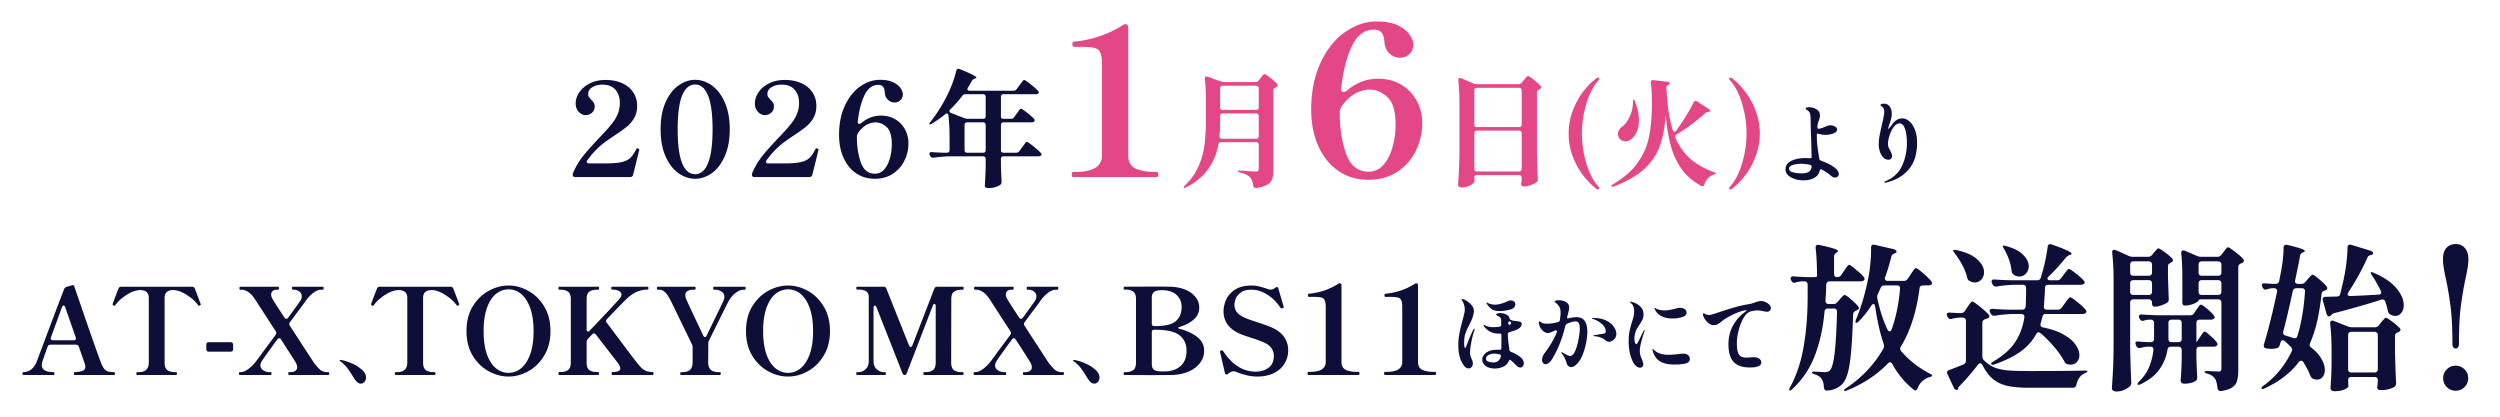 <svg width="960" height="160" fill="none" xmlns="http://www.w3.org/2000/svg"><path d="M731.1 107.86c.64 0 1.14-.28 1.5-.84l1.08-1.62.72-1.08c.32-.48.58-.82.78-1.02.2-.24.38-.36.54-.36.32 0 1.22.64 2.7 1.92 1.48 1.28 2.54 2.32 3.18 3.12.2.28.3.52.3.72 0 .2-.1.4-.3.6-.32.2-.72.3-1.2.3h-1.98c-.8 0-1.24.4-1.32 1.2-1.16 8.88-3.54 16.3-7.14 22.26-.2.32-.3.6-.3.84 0 .28.12.58.36.9 2.96 3.48 6.62 6.36 10.98 8.64.08.04.26.14.54.3.28.16.42.32.42.48 0 .12-.1.24-.3.36-.2.08-.46.16-.78.24-2.16.72-3.66 2.12-4.5 4.2-.2.6-.5.9-.9.9-.24 0-.48-.12-.72-.36a31.837 31.837 0 01-8.1-9.78c-.24-.44-.54-.66-.9-.66-.24 0-.52.16-.84.48-4.24 4.36-9.42 7.78-15.54 10.26-.72.32-1.14.36-1.26.12v-.12c0-.2.28-.48.84-.84 6.04-4.04 10.8-9.1 14.28-15.18.16-.32.24-.64.24-.96 0-.12-.04-.38-.12-.78-1.36-3.88-2.46-8.68-3.3-14.4-.12-.64-.34-.96-.66-.96-.24 0-.52.22-.84.66-1.48 2.28-3.08 4.28-4.8 6-.4.4-.72.6-.96.6-.2 0-.3-.12-.3-.36s.08-.58.24-1.02c1.92-4.56 3.48-9.84 4.68-15.84.32-1.56.58-3.34.78-5.34.2-2.04.3-3.92.3-5.64v-.72c0-.44.12-.76.36-.96.24-.2.58-.24 1.02-.12l7.32 1.68c.32.08.58.22.78.42.2.2.3.38.3.54 0 .2-.12.36-.36.48l-.36.18c-.36.12-.64.28-.84.48-.2.16-.34.4-.42.72-.76 3-1.56 5.64-2.4 7.92-.08.24-.12.42-.12.54 0 .28.1.5.3.66.2.16.48.24.84.24h6.18zm-25.56-1.44c.64 0 1.14-.28 1.5-.84l1.02-1.5c.16-.2.4-.54.72-1.02.32-.48.58-.82.78-1.02.2-.24.38-.36.54-.36.28 0 1.12.6 2.52 1.8 1.44 1.16 2.48 2.14 3.12 2.94.16.2.24.42.24.66 0 .24-.12.46-.36.66-.32.2-.68.3-1.08.3H702.6c-.8 0-1.24.42-1.32 1.26-.08 2.72-.18 4.76-.3 6.12 0 .88.42 1.32 1.26 1.32h1.74c.68 0 1.2-.24 1.56-.72l.9-1.02c.16-.2.46-.54.9-1.02s.78-.72 1.02-.72c.32 0 1.1.54 2.34 1.62 1.28 1.08 2.22 2 2.82 2.76.2.2.3.42.3.66 0 .28-.18.52-.54.72-.08.08-.26.16-.54.24-.36.16-.64.36-.84.6-.16.2-.26.5-.3.9-.2 6.04-.46 10.84-.78 14.4-.32 3.56-.76 6.3-1.32 8.22-.56 1.92-1.3 3.34-2.22 4.26-1.48 1.4-3.34 2.18-5.58 2.34h-.12c-.72 0-1.12-.42-1.2-1.26-.08-1.44-.36-2.5-.84-3.18-.52-.8-1.42-1.4-2.7-1.8-.72-.24-1.08-.48-1.08-.72 0-.2.3-.3.9-.3.72 0 1.6.04 2.64.12l1.56.06c.76 0 1.36-.22 1.8-.66.76-.76 1.36-2.88 1.8-6.36.44-3.48.76-8.82.96-16.02v-.12c0-.84-.4-1.26-1.2-1.26h-2.28c-.8 0-1.24.4-1.32 1.2-.56 6.24-1.8 11.86-3.72 16.86-1.88 4.96-4.74 9.22-8.58 12.78-.56.6-.94.8-1.14.6a.407.407 0 01-.12-.3c0-.2.12-.52.36-.96 2.52-4.72 4.26-9.98 5.22-15.78 1-5.84 1.5-12.26 1.5-19.26v-4.32c-.04-.84-.48-1.26-1.32-1.26h-.9c-.92.08-1.7.22-2.34.42-.24.08-.42.12-.54.12-.48 0-.86-.26-1.14-.78l-.12-.24c-.12-.24-.18-.48-.18-.72s.1-.42.3-.54c.2-.16.48-.22.84-.18 1.2.12 3.04.22 5.52.3h2.22c.84 0 1.26-.14 1.26-.42 0-4-.18-7.6-.54-10.8v-.24c0-.36.12-.62.36-.78.24-.2.58-.24 1.02-.12 4.8 1 7.2 1.78 7.2 2.34 0 .16-.16.34-.48.54l-.24.18c-.52.4-.78.9-.78 1.5v6.54c0 .4.1.72.3.96.24.2.56.3.96.3zm24.06 4.26c0-.72-.4-1.08-1.2-1.08h-4.74c-.72 0-1.22.32-1.5.96-.16.4-.36.84-.6 1.32-.2.48-.36.84-.48 1.08-.16.32-.24.68-.24 1.08 0 .24.02.42.06.54.92 4.4 2.2 8.36 3.84 11.88.28.52.58.78.9.78.32 0 .58-.26.78-.78 1.68-4.8 2.74-9.98 3.18-15.54v-.24zm60.6 8.22c.64 0 1.14-.26 1.5-.78l1.14-1.56c.16-.2.4-.54.72-1.02.36-.48.64-.82.84-1.02.24-.24.44-.36.6-.36.32 0 1.22.6 2.7 1.8 1.48 1.2 2.54 2.2 3.18 3 .2.2.3.42.3.66 0 .24-.12.46-.36.66-.32.2-.72.3-1.2.3h-14.04c-.76 0-1.2.38-1.32 1.14-.12.56-.34 1.4-.66 2.52-.04.12-.06.26-.06.42 0 .6.34.96 1.02 1.08 3.2.64 5.84 1.56 7.92 2.76 2.12 1.2 3.64 2.5 4.56 3.9.96 1.36 1.44 2.68 1.44 3.96 0 1.08-.32 1.96-.96 2.64-.6.68-1.38 1.02-2.34 1.02-.44 0-.9-.06-1.38-.18-.48-.16-.86-.54-1.14-1.14-.96-1.8-2.26-3.64-3.9-5.52-1.6-1.92-3.32-3.66-5.16-5.22-.32-.24-.58-.36-.78-.36-.36 0-.66.22-.9.66-1.32 2.48-3.26 4.68-5.82 6.6-2.56 1.88-5.94 3.56-10.14 5.04-.32.12-.58.18-.78.18-.2 0-.38-.08-.54-.24-.04-.04-.06-.1-.06-.18 0-.24.32-.54.96-.9 3.76-2.24 6.52-4.7 8.28-7.38 1.8-2.72 2.98-5.88 3.54-9.48v-.24c0-.72-.4-1.08-1.2-1.08h-3.06c-2.24.04-4.6.26-7.08.66h-.36c-.52 0-.92-.26-1.2-.78l-.24-.42c-.12-.24-.18-.48-.18-.72s.1-.42.3-.54c.2-.16.48-.22.84-.18 1.36.12 3.42.22 6.18.3h5.16c.8 0 1.24-.4 1.32-1.2.12-1.48.18-3.84.18-7.08 0-.84-.42-1.26-1.26-1.26h-3.06c-2.2.04-4.52.26-6.96.66h-.36c-.56 0-.96-.26-1.2-.78l-.24-.48c-.12-.24-.18-.48-.18-.72s.1-.42.3-.54c.2-.16.48-.22.84-.18 1.36.12 3.42.22 6.18.3h10.14c.76 0 1.22-.3 1.38-.9.16-.36.26-.68.3-.96.52-1.64 1-3.46 1.44-5.46.44-2.04.76-3.88.96-5.52.08-.68.38-1.02.9-1.02.28 0 .5.04.66.12 5.08 1.76 7.62 2.94 7.62 3.54 0 .16-.16.3-.48.42l-.36.12c-.44.16-.88.48-1.32.96-2.44 2.96-4.64 5.36-6.6 7.2-.32.28-.48.56-.48.84 0 .44.34.66 1.02.66h2.7c.64 0 1.14-.26 1.5-.78l1.02-1.38c.2-.24.44-.56.72-.96l.72-.9c.2-.2.38-.3.54-.3.32 0 1.2.56 2.64 1.68 1.44 1.12 2.46 2.04 3.06 2.76.24.24.36.48.36.72 0 .2-.12.4-.36.6-.32.2-.7.3-1.14.3h-12.48c-.84 0-1.26.42-1.26 1.26l-.06 1.62c-.2 3.28-.32 5.06-.36 5.34v.24c0 .72.38 1.08 1.14 1.08h4.2zm-20.64-23.28c-.2-.36-.34-.64-.42-.84-.08-.24-.08-.38 0-.42.04-.04.12-.06.24-.06.16 0 .46.06.9.18 3 .8 5.2 1.92 6.6 3.36 1.44 1.44 2.16 2.9 2.16 4.38 0 1.12-.36 2.06-1.08 2.82-.68.76-1.52 1.14-2.52 1.14-.8 0-1.54-.24-2.22-.72-.44-.32-.7-.82-.78-1.5-.28-2.72-1.24-5.5-2.88-8.34zm-18.96 1.62c-.48-.68-.66-1.08-.54-1.2.16-.08.3-.12.42-.12l.78.12c3.6.76 6.26 1.94 7.98 3.54 1.76 1.6 2.64 3.24 2.64 4.92 0 1.12-.34 2.06-1.02 2.82-.68.76-1.52 1.14-2.52 1.14-.68 0-1.34-.18-1.98-.54-.52-.24-.84-.68-.96-1.32-.36-1.56-.98-3.16-1.86-4.8-.88-1.64-1.86-3.16-2.94-4.56zm2.4 22.98c.64 0 1.14-.26 1.5-.78l.96-1.44c.16-.24.38-.56.66-.96.32-.44.56-.76.72-.96.2-.2.38-.3.54-.3.32 0 1.24.62 2.76 1.86 1.56 1.24 2.72 2.28 3.48 3.12.2.28.3.5.3.66 0 .32-.18.58-.54.78l-1.02.36c-.76.24-1.14.7-1.14 1.38v12.9c0 .6.22 1.12.66 1.56 1.24 1.2 2.56 2.1 3.96 2.7 1.44.56 3.18.94 5.22 1.14 2.04.16 4.84.24 8.4.24 9.4 0 16.36-.06 20.88-.18h.3c.64 0 .96.1.96.3 0 .16-.34.4-1.02.72-1.68.76-2.76 2.24-3.24 4.44-.2.76-.64 1.14-1.32 1.14h-16.5c-3.56 0-6.44-.24-8.64-.72-2.16-.48-4-1.34-5.52-2.58-1.48-1.2-2.84-3-4.08-5.4-.24-.48-.54-.72-.9-.72-.24 0-.52.18-.84.54a83.185 83.185 0 01-7.02 8.16c-.4.44-.6.72-.6.84v.18c-.04.36-.24.54-.6.54-.2 0-.4-.08-.6-.24-.2-.12-.34-.3-.42-.54l-2.46-5.28c-.12-.24-.18-.44-.18-.6 0-.52.3-.86.9-1.02.6-.2 1.84-.68 3.72-1.44l1.68-.66c.64-.28.96-.78.96-1.5v-15.24c0-.4-.12-.7-.36-.9-.2-.24-.5-.36-.9-.36h-1.2c-1.16.08-2.14.24-2.94.48-.12.04-.28.06-.48.06-.52 0-.9-.26-1.14-.78l-.18-.3c-.12-.24-.18-.46-.18-.66 0-.24.1-.42.3-.54.2-.16.5-.22.9-.18l3 .18H753zm92.52-5.28c-.84 0-1.26.14-1.26.42 0 .2-.28.46-.84.78-.52.32-1.2.6-2.04.84-.8.24-1.6.36-2.4.36-.28 0-.52-.1-.72-.3-.16-.24-.24-.56-.24-.96v-9.48c0-3.6-.14-6.68-.42-9.24v-.24c0-.64.26-.96.78-.96.24 0 .44.04.6.12l4.8 2.04c.44.2.94.3 1.5.3h6.18c.64 0 1.16-.26 1.56-.78l.78-1.02c.16-.2.36-.46.6-.78.28-.36.5-.62.66-.78.2-.2.38-.3.54-.3.32 0 1.18.56 2.58 1.68 1.44 1.08 2.5 2 3.18 2.76.2.28.3.5.3.66 0 .32-.18.6-.54.84-.12.08-.3.16-.54.24-.72.28-1.08.76-1.08 1.44v39.72c0 1.64-.16 2.96-.48 3.96-.28 1.04-.9 1.88-1.86 2.52-.96.64-2.36 1.1-4.2 1.38h-.24c-.68 0-1.08-.38-1.2-1.14-.2-1.72-.5-2.9-.9-3.54-.36-.48-.76-.88-1.2-1.2-.44-.32-1.02-.58-1.74-.78-.76-.24-1.14-.48-1.14-.72 0-.2.34-.3 1.02-.3.56 0 1.44.04 2.64.12l1.74.06c.4 0 .68-.08.84-.24.16-.2.24-.5.24-.9V116.2c0-.4-.12-.7-.36-.9-.2-.24-.5-.36-.9-.36h-6.24zm-20.64-16.32c.6 0 1.12-.26 1.56-.78l.66-.84c.2-.2.48-.52.84-.96.36-.44.66-.66.9-.66.32 0 1.12.48 2.4 1.44 1.28.92 2.24 1.74 2.88 2.46.2.28.3.5.3.66 0 .32-.18.58-.54.78l-.36.18c-.36.2-.62.4-.78.6-.16.2-.24.48-.24.84v3.84c.12 3.76.22 6.6.3 8.52v.3c0 .56-.2.96-.6 1.2-.6.4-1.36.76-2.28 1.08-.88.32-1.68.48-2.4.48-.36 0-.64-.1-.84-.3-.2-.24-.3-.56-.3-.96v-.3c0-.4-.12-.7-.36-.9-.2-.24-.5-.36-.9-.36h-5.88c-.4 0-.72.12-.96.36-.2.2-.3.5-.3.9v17.16c.08 4.4.22 8.82.42 13.26v.36c0 .52-.12.9-.36 1.14-.52.6-1.28 1.12-2.28 1.56-.96.44-1.98.66-3.06.66-.52 0-.94-.12-1.26-.36-.32-.24-.48-.52-.48-.84.16-2.36.3-4.64.42-6.84.12-2.24.2-5.16.24-8.76v-25.92c0-3.88-.18-7.4-.54-10.56v-.24c0-.6.26-.9.78-.9.24 0 .44.04.6.12l5.1 2.28c.44.2.96.3 1.56.3h5.76zm.24 7.26c.4 0 .7-.1.9-.3.24-.24.36-.56.36-.96v-3c0-.4-.12-.7-.36-.9-.2-.24-.5-.36-.9-.36h-5.88c-.4 0-.72.12-.96.36-.2.2-.3.5-.3.9v3c0 .4.1.72.3.96.24.2.56.3.96.3h5.88zm26.64 0c.4 0 .7-.1.9-.3.24-.24.36-.56.36-.96v-3c0-.4-.12-.7-.36-.9-.2-.24-.5-.36-.9-.36h-6.24c-.4 0-.72.12-.96.36-.2.2-.3.5-.3.9v3c0 .4.1.72.3.96.24.2.56.3.96.3h6.24zm-32.52 1.68c-.4 0-.72.12-.96.36-.2.2-.3.5-.3.9V112c0 .4.1.72.3.96.24.2.56.3.96.3h5.88c.4 0 .7-.1.9-.3.24-.24.36-.56.36-.96v-3.18c0-.4-.12-.7-.36-.9-.2-.24-.5-.36-.9-.36h-5.88zm26.28 0c-.4 0-.72.12-.96.36-.2.2-.3.5-.3.9V112c0 .4.1.72.3.96.24.2.56.3.96.3h6.24c.4 0 .7-.1.9-.3.24-.24.36-.56.36-.96v-3.18c0-.4-.12-.7-.36-.9-.2-.24-.5-.36-.9-.36h-6.24zm-1.44 22.98l.78-1.2.6-.9c.28-.4.5-.68.66-.84.16-.2.32-.3.48-.3.28 0 .98.52 2.1 1.56 1.16 1 2 1.86 2.52 2.58.2.28.3.52.3.72 0 .24-.12.46-.36.66-.32.2-.7.3-1.14.3h-5.34c-.4 0-.72.12-.96.36-.2.2-.3.5-.3.9v3.06c.12 3.28.22 5.72.3 7.32v.3c0 .56-.2.96-.6 1.2-1.12.72-2.56 1.08-4.32 1.08-.48 0-.84-.12-1.08-.36-.24-.24-.36-.52-.36-.84.2-2.08.34-4.84.42-8.28v-3.48c0-.4-.12-.7-.36-.9-.2-.24-.5-.36-.9-.36h-2.82c-.8 0-1.26.38-1.38 1.14-.44 2.72-1.44 5.2-3 7.44-1.52 2.24-3.9 4.16-7.14 5.76-.68.36-1.12.42-1.32.18-.04-.04-.06-.1-.06-.18 0-.16.22-.5.66-1.02 1.72-1.68 2.98-3.5 3.78-5.46.84-2 1.4-4.18 1.68-6.54v-.24c0-.72-.4-1.08-1.2-1.08h-.96c-1.08.08-1.98.24-2.7.48-.12.04-.3.06-.54.06-.44 0-.82-.24-1.14-.72l-.18-.42c-.12-.24-.18-.48-.18-.72 0-.52.38-.74 1.14-.66.8.08 1.96.16 3.48.24h1.26c.4 0 .7-.1.9-.3.24-.24.36-.56.36-.96V124c0-.4-.12-.7-.36-.9-.2-.24-.5-.36-.9-.36h-.66c-.64.04-1.26.16-1.86.36-.32.08-.52.12-.6.12-.48 0-.84-.24-1.08-.72l-.18-.3c-.12-.24-.18-.48-.18-.72s.1-.42.3-.54c.2-.16.48-.22.84-.18 1.36.12 3.42.22 6.18.3h12.42c.64 0 1.14-.28 1.5-.84l.78-1.2c.12-.16.32-.44.6-.84.28-.4.5-.7.66-.9.2-.2.38-.3.54-.3.32 0 1.1.52 2.34 1.56 1.24 1.04 2.12 1.92 2.64 2.64.2.2.3.42.3.66 0 .2-.12.4-.36.6-.32.2-.68.3-1.08.3h-4.32c-.4 0-.72.12-.96.36-.2.2-.3.5-.3.9v7.38h.06l.6-.84zm-10.14-7.8c-.4 0-.72.12-.96.36-.2.2-.3.5-.3.9v6.12c0 .84.4 1.26 1.2 1.26h2.64c.4 0 .7-.1.9-.3.24-.24.36-.56.36-.96V124c0-.4-.12-.7-.36-.9-.2-.24-.5-.36-.9-.36h-2.58zm67.86-10.56c-.2.32-.3.58-.3.78 0 .48.36.72 1.08.72l4.14-.18 6.6-.36c.36 0 .62-.08.78-.24.2-.16.3-.36.3-.6 0-.2-.06-.42-.18-.66-1.28-2.52-2.38-4.44-3.3-5.76-.52-.76-.68-1.2-.48-1.32.04-.04.12-.06.24-.06s.42.1.9.3c3.92 1.68 6.8 3.64 8.64 5.88 1.88 2.24 2.82 4.4 2.82 6.48 0 1.24-.32 2.24-.96 3-.6.76-1.36 1.14-2.28 1.14-.68 0-1.36-.2-2.04-.6-.44-.28-.72-.76-.84-1.44-.28-1.24-.6-2.38-.96-3.42-.12-.36-.32-.6-.6-.72-.28-.16-.6-.18-.96-.06-4.32 1.44-10.3 3.16-17.94 5.16-.6.16-.98.38-1.14.66l-.36.36c-.16.16-.36.24-.6.24-.44 0-.76-.32-.96-.96l-1.44-5.16a1.56 1.56 0 01-.06-.48c0-.6.36-.9 1.08-.9l4.38-.12c.76 0 1.2-.38 1.32-1.14.36-1.4.8-3.26 1.32-5.58.04-.4.14-.9.3-1.5.72-3.92 1.1-7.44 1.14-10.56 0-.44.12-.76.36-.96.28-.2.64-.24 1.08-.12l7.38 2.28c.28.08.52.22.72.42.2.16.3.34.3.54 0 .24-.14.42-.42.54-.16.08-.28.12-.36.12-.76.2-1.2.48-1.32.84a92.15 92.15 0 01-7.38 13.44zm-24.42 18.84c-.28-.24-.54-.36-.78-.36-.48 0-.78.3-.9.9l-.24.84c-.16.64-.5 1.06-1.02 1.26-.68.2-1.4.3-2.16.3-.64 0-1.32-.06-2.04-.18-.64-.12-.96-.46-.96-1.02 0-.2.02-.36.06-.48 1.76-5.84 3.44-12.58 5.04-20.22l.06-.36c0-.32-.12-.56-.36-.72-.2-.2-.48-.3-.84-.3h-.54c-.76.04-1.48.18-2.16.42-.24.08-.42.12-.54.12-.48 0-.84-.24-1.08-.72l-.18-.3c-.12-.24-.18-.46-.18-.66 0-.56.38-.8 1.14-.72l3.06.18h1.08c.36 0 .66-.1.9-.3.28-.2.44-.48.48-.84l.48-2.46c.76-3.76 1.16-7.18 1.2-10.26 0-.76.34-1.14 1.02-1.14.2 0 .36.02.48.06 4.44 1.04 6.66 1.8 6.66 2.28 0 .16-.18.32-.54.48l-.24.12c-.6.28-.96.72-1.08 1.32-.2 1.36-.72 4-1.56 7.92l-.3 1.44-.06.36c0 .32.1.58.3.78.24.16.54.24.9.24h1.2c.68 0 1.2-.24 1.56-.72l.9-1.02c.12-.16.32-.4.6-.72.32-.36.58-.62.78-.78.2-.2.38-.3.54-.3.28 0 1.08.56 2.4 1.68 1.32 1.08 2.3 2.02 2.94 2.82.16.2.24.44.24.72 0 .32-.16.56-.48.72l-.48.18c-.76.24-1.16.68-1.2 1.32-.4 3.68-.94 7.08-1.62 10.2-.68 3.08-1.62 5.98-2.82 8.7-.08.16-.12.36-.12.6 0 .44.2.8.6 1.08 1.76 1.36 3.06 2.8 3.9 4.32.88 1.48 1.32 2.88 1.32 4.2 0 1.12-.28 2.04-.84 2.76-.56.68-1.28 1.02-2.16 1.02-.48 0-1-.12-1.56-.36-.44-.2-.8-.62-1.08-1.26-.56-1.52-1.42-3.2-2.58-5.04-.28-.4-.58-.6-.9-.6-.36 0-.66.18-.9.54-3.12 4.12-7.46 7.46-13.02 10.02-.64.36-1.06.4-1.26.12-.04-.04-.06-.1-.06-.18 0-.2.28-.52.84-.96 4.56-3.28 8.16-7.66 10.8-13.14.12-.24.18-.46.18-.66 0-.36-.18-.72-.54-1.08-1-1-1.76-1.72-2.28-2.16zm7.74-19.14c0-.8-.42-1.2-1.26-1.2h-2.04c-.72 0-1.18.36-1.38 1.08-1.44 6.6-2.66 11.78-3.66 15.54-.04.08-.06.22-.06.42 0 .6.32.98.96 1.14 1.36.4 2.34.72 2.94.96.12.04.3.06.54.06.52 0 .86-.26 1.02-.78 1.52-4.92 2.5-10.62 2.94-17.1v-.12zm17.82 32.88c-.4 0-.72.1-.96.3-.2.24-.3.56-.3.96v.06c.04.4.06.86.06 1.38l.06.54c0 .44-.16.76-.48.96-.44.36-1.08.66-1.92.9-.84.24-1.82.36-2.94.36-.52 0-.92-.12-1.2-.36-.24-.24-.36-.52-.36-.84.2-2.24.34-5.24.42-9v-5.1c0-3.92-.18-7.46-.54-10.62v-.24c0-.64.28-.96.84-.96.12 0 .3.04.54.12l5.46 2.16c.6.2 1.1.3 1.5.3h8.76c.64 0 1.16-.24 1.56-.72l.84-1.08a24.315 24.315 0 011.38-1.56c.2-.2.38-.3.54-.3.32 0 1.1.48 2.34 1.44 1.28.96 2.26 1.8 2.94 2.52.2.2.3.42.3.66 0 .32-.18.58-.54.78l-.48.18c-.72.28-1.08.76-1.08 1.44v5.64c.08 4.24.22 8.34.42 12.3v.24c0 .6-.22 1.04-.66 1.32-.56.36-1.28.66-2.16.9-.88.24-1.88.36-3 .36-.64 0-1.06-.16-1.26-.48a.972.972 0 01-.18-.6c0-.16.04-.44.12-.84 0-.08.04-.56.12-1.44v-.42c0-.4-.12-.72-.36-.96-.2-.2-.5-.3-.9-.3h-8.88zm0-17.34c-.4 0-.72.12-.96.36-.2.2-.3.5-.3.9v13.08c0 .4.1.72.3.96.24.2.56.3.96.3h8.88c.4 0 .7-.1.9-.3.24-.24.36-.56.36-.96v-13.08c0-.4-.12-.7-.36-.9-.2-.24-.5-.36-.9-.36h-8.88zm40.043 6.41c-.345 0-.641-.148-.888-.444-.246-.296-.37-.74-.37-1.332 0-5.772-.222-10.434-.666-13.986a136.738 136.738 0 00-1.85-11.1c-.74-3.207-1.11-5.698-1.11-7.474 0-1.776.42-3.182 1.258-4.218.888-1.036 2.097-1.554 3.626-1.554 1.53 0 2.714.518 3.552 1.554.888 1.036 1.332 2.442 1.332 4.218 0 1.776-.37 4.267-1.11 7.474a137.176 137.176 0 00-1.85 11.1c-.444 3.552-.666 8.214-.666 13.986 0 .592-.123 1.036-.37 1.332-.246.296-.542.444-.888.444zm0 16.206c-1.332 0-2.466-.469-3.404-1.406-.937-.937-1.406-2.072-1.406-3.404 0-1.332.469-2.467 1.406-3.404.938-.937 2.072-1.406 3.404-1.406 1.332 0 2.467.469 3.404 1.406.938.937 1.406 2.072 1.406 3.404 0 1.332-.468 2.467-1.406 3.404-.937.937-2.072 1.406-3.404 1.406zm-899.135-7.14c.184 0 .276.184.276.552 0 .368-.092.552-.276.552H28.714a.31.31 0 01-.276-.138 1.394 1.394 0 01-.046-.414c0-.368.108-.552.322-.552 1.35-.061 2.362-.23 3.036-.506.675-.307 1.012-.813 1.012-1.518 0-.429-.153-1.073-.46-1.932l-2.024-5.796c-.184-.521-.552-.782-1.104-.782h-9.798c-.552 0-.92.261-1.104.782a499.824 499.824 0 00-1.932 5.52c-.184.429-.276.935-.276 1.518 0 1.809 1.518 2.714 4.554 2.714.184 0 .276.184.276.552 0 .368-.092.552-.276.552H8.98a.31.31 0 01-.276-.138 1.396 1.396 0 01-.046-.414c0-.368.108-.552.322-.552 1.012 0 1.963-.307 2.852-.92.92-.644 1.672-1.671 2.254-3.082 5.152-13.769 8.664-23.061 10.534-27.876.154-.429.476-.721.966-.874l1.748-.506c.246-.092.46-.138.644-.138s.307.031.368.092a.701.701 0 01.184.368c.95 2.791 2.714 7.927 5.29 15.41 2.607 7.452 4.186 11.899 4.738 13.34.46 1.257.905 2.177 1.334 2.76.46.583.966.966 1.518 1.15.583.184 1.396.276 2.438.276zm-24.38-12.972c0 .491.292.736.874.736H28.3c.276 0 .49-.061.644-.184a.613.613 0 00.23-.506c0-.092-.03-.23-.092-.414l-4.048-11.592c-.153-.429-.352-.644-.598-.644-.122 0-.245.061-.368.184a1.156 1.156 0 00-.276.46l-4.232 11.592-.092.368zM52.675 144c-.215 0-.322-.199-.322-.598 0-.337.107-.506.322-.506h.598c2.575 0 3.863-1.242 3.863-3.726v-24.794c0-1.993-1.134-2.99-3.404-2.99-.184 0-.49.031-.92.092-1.471.245-3.05.951-4.737 2.116-1.657 1.135-2.899 2.3-3.727 3.496-.122.215-.276.322-.46.322a.746.746 0 01-.322-.092c-.214-.123-.322-.261-.322-.414a3.31 3.31 0 01.276-.92c.491-1.38 1.15-3.097 1.978-5.152.184-.491.553-.736 1.105-.736h27.14c.552 0 .92.261 1.104.782l1.931 5.106.276.736.046.184c0 .153-.137.291-.413.414a.712.712 0 01-.276.092c-.154 0-.292-.107-.415-.322-.828-1.196-2.085-2.361-3.771-3.496-1.687-1.165-3.251-1.871-4.692-2.116a7.558 7.558 0 00-.966-.092c-2.24 0-3.358.997-3.358 2.99v24.794c0 1.441.352 2.423 1.057 2.944.706.521 1.641.782 2.806.782h.552c.215 0 .323.169.323.506 0 .399-.108.598-.323.598h-14.95zm36.854-9.936c0 .307-.092.552-.276.736-.154.153-.384.23-.69.23H80.19c-.307 0-.552-.077-.736-.23-.154-.184-.23-.429-.23-.736v-1.702c0-.307.076-.537.23-.69.184-.184.43-.276.736-.276h8.372c.306 0 .536.092.69.276.184.153.276.383.276.69v1.702zm36.59 8.832c.214 0 .322.169.322.506 0 .399-.108.598-.322.598h-15.134c-.184 0-.276-.199-.276-.598 0-.337.092-.506.276-.506h.598c.736 0 1.334-.153 1.794-.46.49-.337.736-.797.736-1.38 0-.583-.2-1.227-.598-1.932-.399-.675-2.27-3.603-5.612-8.786-.184-.307-.414-.46-.69-.46-.215 0-.445.138-.69.414-3.036 4.14-4.999 6.885-5.888 8.234-.43.675-.645 1.257-.645 1.748 0 .767.353 1.395 1.059 1.886a4.225 4.225 0 002.392.736h.506c.214 0 .322.169.322.506 0 .399-.108.598-.322.598H92.079c-.215 0-.322-.199-.322-.598 0-.337.107-.506.322-.506h.46c.828-.031 1.763-.429 2.805-1.196 1.074-.767 2.147-1.855 3.22-3.266.185-.276.46-.644.829-1.104.367-.491.843-1.15 1.426-1.978l5.014-6.762c.184-.276.276-.506.276-.69 0-.215-.077-.445-.23-.69l-7.959-12.282c-.858-1.288-1.686-2.193-2.484-2.714-.766-.552-1.548-.874-2.346-.966h-.828c-.214 0-.322-.199-.322-.598 0-.368.108-.552.323-.552h14.536c.214 0 .322.184.322.552 0 .399-.108.598-.322.598h-.552c-.644 0-1.166.169-1.564.506-.368.337-.552.782-.552 1.334 0 .583.199 1.196.598 1.84.276.521 1.778 2.867 4.508 7.038.214.307.444.46.69.46.276 0 .521-.153.736-.46l.874-1.196c2.33-3.189 3.588-4.937 3.772-5.244.368-.583.552-1.165.552-1.748 0-.705-.276-1.288-.828-1.748a3.381 3.381 0 00-1.932-.782h-.644c-.215 0-.322-.199-.322-.598 0-.368.107-.552.322-.552h11.454c.245 0 .368.184.368.552 0 .399-.123.598-.368.598h-.506c-1.871 0-3.88 1.426-6.026 4.278-.215.368-1.35 1.917-3.404 4.646-.031.031-.905 1.211-2.622 3.542a1.1 1.1 0 00-.276.736c0 .184.076.399.23.644l9.154 14.076c1.104 1.472 2.008 2.469 2.714 2.99a4.084 4.084 0 002.392.736h.552zm10.267 2.984a26.04 26.04 0 01-1.08-1.68 38.62 38.62 0 00-1.88-2.8c-.56-.747-1.293-1.493-2.2-2.24a3.635 3.635 0 00-.52-.36c-.186-.133-.28-.24-.28-.32 0-.16.134-.24.4-.24.214 0 .454.04.72.12.96.187 2.16.587 3.6 1.2s2.694 1.4 3.76 2.36c1.094.933 1.64 1.947 1.64 3.04 0 .72-.213 1.293-.64 1.72-.4.427-.866.64-1.4.64-.72 0-1.426-.48-2.12-1.44zm15.552-1.88c-.214 0-.322-.199-.322-.598 0-.337.108-.506.322-.506h.598c2.576 0 3.864-1.242 3.864-3.726v-24.794c0-1.993-1.134-2.99-3.404-2.99-.184 0-.49.031-.92.092-1.472.245-3.051.951-4.738 2.116-1.656 1.135-2.898 2.3-3.726 3.496-.122.215-.276.322-.46.322a.747.747 0 01-.322-.092c-.214-.123-.322-.261-.322-.414a3.31 3.31 0 01.276-.92c.491-1.38 1.15-3.097 1.978-5.152.184-.491.552-.736 1.104-.736h27.14c.552 0 .92.261 1.104.782l1.932 5.106.276.736.046.184c0 .153-.138.291-.414.414a.705.705 0 01-.276.092c-.153 0-.291-.107-.414-.322-.828-1.196-2.085-2.361-3.772-3.496-1.686-1.165-3.25-1.871-4.692-2.116a7.548 7.548 0 00-.966-.092c-2.238 0-3.358.997-3.358 2.99v24.794c0 1.441.353 2.423 1.058 2.944.706.521 1.641.782 2.806.782h.552c.215 0 .322.169.322.506 0 .399-.107.598-.322.598h-14.95zm43.341.598c-2.576 0-5.106-.675-7.59-2.024s-4.539-3.343-6.164-5.98c-1.595-2.637-2.392-5.796-2.392-9.476 0-3.68.797-6.839 2.392-9.476 1.625-2.637 3.68-4.631 6.164-5.98 2.484-1.349 5.014-2.024 7.59-2.024 2.576 0 5.09.675 7.544 2.024 2.484 1.349 4.523 3.343 6.118 5.98 1.625 2.637 2.438 5.796 2.438 9.476 0 3.68-.813 6.839-2.438 9.476-1.595 2.637-3.634 4.631-6.118 5.98-2.454 1.349-4.968 2.024-7.544 2.024zm0-1.426c1.809 0 3.434-.598 4.876-1.794 1.441-1.196 2.591-2.99 3.45-5.382.858-2.423 1.288-5.367 1.288-8.832 0-3.465-.43-6.409-1.288-8.832-.859-2.423-2.009-4.232-3.45-5.428-1.442-1.196-3.052-1.794-4.83-1.794-1.81 0-3.45.598-4.922 1.794-1.442 1.196-2.592 3.005-3.45 5.428-.828 2.392-1.242 5.336-1.242 8.832 0 3.465.414 6.409 1.242 8.832.858 2.392 2.008 4.186 3.45 5.382 1.441 1.196 3.066 1.794 4.876 1.794zm55.329-.322c.214 0 .322.199.322.598 0 .368-.108.552-.322.552h-15.41c-.215 0-.322-.184-.322-.552 0-.399.107-.598.322-.598.981 0 1.717-.107 2.208-.322.521-.215.782-.567.782-1.058 0-.521-.353-1.273-1.058-2.254l-8.326-10.764c-.215-.276-.445-.414-.69-.414-.246 0-.476.107-.69.322l-1.656 1.748a1.632 1.632 0 00-.506 1.196v7.866c0 1.441.352 2.423 1.058 2.944.705.491 1.64.736 2.806.736h.552c.214 0 .322.184.322.552 0 .399-.108.598-.322.598h-14.904c-.215 0-.322-.199-.322-.598 0-.368.107-.552.322-.552h.598c1.165 0 2.085-.261 2.76-.782.705-.521 1.058-1.487 1.058-2.898v-24.242c0-1.441-.353-2.407-1.058-2.898-.706-.521-1.626-.782-2.76-.782h-.598c-.215 0-.322-.199-.322-.598 0-.368.107-.552.322-.552h14.904c.245 0 .368.184.368.552 0 .399-.123.598-.368.598h-.552c-1.196 0-2.147.261-2.852.782-.675.491-1.012 1.457-1.012 2.898v11.546c0 .552.184.828.552.828.184 0 .398-.123.644-.368a871.788 871.788 0 007.13-7.498c2.392-2.576 3.848-4.171 4.37-4.784.46-.552.69-1.058.69-1.518 0-.583-.322-1.043-.966-1.38-.644-.368-1.518-.552-2.622-.552-.215 0-.322-.199-.322-.598 0-.337.107-.506.322-.506h13.57c.245 0 .368.169.368.506 0 .399-.123.598-.368.598-2.852 0-5.49 1.165-7.912 3.496-.828.736-3.374 3.343-7.636 7.82-.246.245-.368.491-.368.736 0 .184.076.383.23.598l2.346 3.128c5.06 6.747 7.973 10.611 8.74 11.592.95 1.196 1.686 2.07 2.208 2.622a6.719 6.719 0 001.84 1.242c.674.276 1.518.414 2.53.414zM261.55 144c-.215 0-.322-.199-.322-.598 0-.337.107-.506.322-.506h.552c1.134 0 2.054-.261 2.76-.782.705-.552 1.073-1.533 1.104-2.944v-5.796c0-.399-.092-.797-.276-1.196a1959.37 1959.37 0 00-4.876-10.028c-2.024-4.232-3.205-6.639-3.542-7.222-.798-1.503-1.518-2.484-2.162-2.944-.614-.491-1.258-.736-1.932-.736h-.598c-.215 0-.322-.199-.322-.598 0-.368.107-.552.322-.552h14.214c.214 0 .322.184.322.552 0 .399-.108.598-.322.598h-.598c-.92 0-1.656.169-2.208.506-.552.337-.828.874-.828 1.61 0 .399.122.92.368 1.564.276.705 2.453 5.351 6.532 13.938.184.368.398.552.644.552.306 0 .521-.184.644-.552l6.44-13.248c.245-.675.368-1.211.368-1.61 0-.889-.368-1.564-1.104-2.024-.736-.491-1.518-.736-2.346-.736h-.506c-.215 0-.322-.199-.322-.598 0-.368.107-.552.322-.552h11.776c.245 0 .368.184.368.552 0 .399-.123.598-.368.598h-.506c-.859 0-1.794.368-2.806 1.104-1.012.705-1.948 1.763-2.806 3.174-.368.644-2.745 5.413-7.13 14.306l-.46.92a2.833 2.833 0 00-.276 1.196l-.046 7.222c0 2.484 1.303 3.726 3.91 3.726h.552c.245 0 .368.169.368.506 0 .399-.123.598-.368.598H261.55zm41.061.598c-2.576 0-5.106-.675-7.59-2.024s-4.538-3.343-6.164-5.98c-1.594-2.637-2.392-5.796-2.392-9.476 0-3.68.798-6.839 2.392-9.476 1.626-2.637 3.68-4.631 6.164-5.98 2.484-1.349 5.014-2.024 7.59-2.024 2.576 0 5.091.675 7.544 2.024 2.484 1.349 4.524 3.343 6.118 5.98 1.626 2.637 2.438 5.796 2.438 9.476 0 3.68-.812 6.839-2.438 9.476-1.594 2.637-3.634 4.631-6.118 5.98-2.453 1.349-4.968 2.024-7.544 2.024zm0-1.426c1.81 0 3.435-.598 4.876-1.794 1.442-1.196 2.592-2.99 3.45-5.382.859-2.423 1.288-5.367 1.288-8.832 0-3.465-.429-6.409-1.288-8.832-.858-2.423-2.008-4.232-3.45-5.428-1.441-1.196-3.051-1.794-4.83-1.794-1.809 0-3.45.598-4.922 1.794-1.441 1.196-2.591 3.005-3.45 5.428-.828 2.392-1.242 5.336-1.242 8.832 0 3.465.414 6.409 1.242 8.832.859 2.392 2.009 4.186 3.45 5.382 1.442 1.196 3.067 1.794 4.876 1.794zm26.53.828c-.215 0-.322-.199-.322-.598 0-.337.107-.506.322-.506h.506c1.012 0 1.917-.368 2.714-1.104.828-.736 1.242-1.763 1.242-3.082v-24.794c0-1.809-1.319-2.714-3.956-2.714h-.506c-.215 0-.322-.184-.322-.552 0-.368.107-.552.322-.552h10.074c.583 0 .966.245 1.15.736l8.694 21.804c.215.399.429.598.644.598a.612.612 0 00.368-.138 1.15 1.15 0 00.276-.46l8.418-21.758c.184-.521.552-.782 1.104-.782h9.844c.215 0 .322.184.322.552 0 .399-.107.598-.322.598h-.552c-1.196 0-2.147.261-2.852.782-.675.491-1.012 1.457-1.012 2.898l-.046 24.242c0 1.441.353 2.423 1.058 2.944.705.521 1.656.782 2.852.782h.552c.215 0 .322.169.322.506 0 .399-.107.598-.322.598h-14.858c-.184 0-.276-.199-.276-.598 0-.337.092-.506.276-.506h.644c1.135 0 2.055-.261 2.76-.782.705-.552 1.058-1.533 1.058-2.944v-21.666c0-.245-.046-.429-.138-.552-.092-.153-.215-.23-.368-.23-.276 0-.475.199-.598.598l-9.982 25.898c-.184.521-.46.782-.828.782-.399 0-.69-.245-.874-.736l-9.982-25.346c-.153-.368-.353-.552-.598-.552-.153 0-.276.077-.368.23-.092.123-.138.307-.138.552v20.562c0 1.319.414 2.346 1.242 3.082.828.736 1.733 1.104 2.714 1.104h.46c.215 0 .322.169.322.506 0 .399-.107.598-.322.598h-10.718zm79.091-1.104c.215 0 .322.169.322.506 0 .399-.107.598-.322.598h-15.134c-.184 0-.276-.199-.276-.598 0-.337.092-.506.276-.506h.598c.736 0 1.334-.153 1.794-.46.491-.337.736-.797.736-1.38 0-.583-.199-1.227-.598-1.932-.398-.675-2.269-3.603-5.612-8.786-.184-.307-.414-.46-.69-.46-.214 0-.444.138-.69.414-3.036 4.14-4.998 6.885-5.888 8.234-.429.675-.644 1.257-.644 1.748 0 .767.353 1.395 1.058 1.886a4.227 4.227 0 002.392.736h.506c.215 0 .322.169.322.506 0 .399-.107.598-.322.598h-11.868c-.214 0-.322-.199-.322-.598 0-.337.108-.506.322-.506h.46c.828-.031 1.764-.429 2.806-1.196 1.074-.767 2.147-1.855 3.22-3.266.184-.276.46-.644.828-1.104.368-.491.844-1.15 1.426-1.978l5.014-6.762c.184-.276.276-.506.276-.69 0-.215-.076-.445-.23-.69l-7.958-12.282c-.858-1.288-1.686-2.193-2.484-2.714-.766-.552-1.548-.874-2.346-.966h-.828c-.214 0-.322-.199-.322-.598 0-.368.108-.552.322-.552h14.536c.215 0 .322.184.322.552 0 .399-.107.598-.322.598h-.552c-.644 0-1.165.169-1.564.506-.368.337-.552.782-.552 1.334 0 .583.2 1.196.598 1.84.276.521 1.779 2.867 4.508 7.038.215.307.445.46.69.46.276 0 .522-.153.736-.46l.874-1.196c2.331-3.189 3.588-4.937 3.772-5.244.368-.583.552-1.165.552-1.748 0-.705-.276-1.288-.828-1.748a3.381 3.381 0 00-1.932-.782h-.644c-.214 0-.322-.199-.322-.598 0-.368.108-.552.322-.552h11.454c.246 0 .368.184.368.552 0 .399-.122.598-.368.598h-.506c-1.87 0-3.879 1.426-6.026 4.278-.214.368-1.349 1.917-3.404 4.646-.03.031-.904 1.211-2.622 3.542a1.1 1.1 0 00-.276.736c0 .184.077.399.23.644l9.154 14.076c1.104 1.472 2.009 2.469 2.714 2.99a4.089 4.089 0 002.392.736h.552zm9.808 2.984a26.04 26.04 0 01-1.08-1.68 38.62 38.62 0 00-1.88-2.8c-.56-.747-1.293-1.493-2.2-2.24a3.635 3.635 0 00-.52-.36c-.186-.133-.28-.24-.28-.32 0-.16.134-.24.4-.24.214 0 .454.04.72.12.96.187 2.16.587 3.6 1.2s2.694 1.4 3.76 2.36c1.094.933 1.64 1.947 1.64 3.04 0 .72-.213 1.293-.64 1.72-.4.427-.866.64-1.4.64-.72 0-1.426-.48-2.12-1.44zm13.764-1.88a.309.309 0 01-.276-.138 1.384 1.384 0 01-.046-.414c0-.368.107-.552.322-.552h.552c1.165 0 2.101-.261 2.806-.782.705-.521 1.058-1.503 1.058-2.944v-24.288c0-1.441-.353-2.407-1.058-2.898-.705-.521-1.641-.782-2.806-.782h-.552a.309.309 0 01-.276-.138 1.384 1.384 0 01-.046-.414c0-.368.107-.552.322-.552l10.258-.046c3.465 0 5.857.015 7.176.046 2.024.031 3.895.368 5.612 1.012s3.082 1.579 4.094 2.806c1.043 1.196 1.564 2.591 1.564 4.186 0 1.84-.705 3.373-2.116 4.6-1.411 1.227-3.235 2.177-5.474 2.852-.368.092-.552.215-.552.368 0 .123.184.23.552.322 2.729.705 4.983 1.748 6.762 3.128 1.809 1.38 2.714 3.143 2.714 5.29 0 1.901-.598 3.557-1.794 4.968-1.165 1.411-2.729 2.499-4.692 3.266-1.963.736-4.094 1.104-6.394 1.104l-7.636.046-10.074-.046zm10.488-19.734c0 .307.077.552.23.736.184.153.429.23.736.23h.092c4.048 0 6.793-.659 8.234-1.978 1.441-1.319 2.162-3.097 2.162-5.336 0-1.901-.644-3.45-1.932-4.646-1.257-1.227-3.174-1.84-5.75-1.84-1.349 0-2.315.23-2.898.69-.583.429-.874 1.165-.874 2.208v9.936zm4.784 18.354c2.607 0 4.677-.675 6.21-2.024 1.564-1.349 2.346-3.343 2.346-5.98 0-2.453-.889-4.401-2.668-5.842-1.748-1.441-4.953-2.162-9.614-2.162h-.092c-.307 0-.552.092-.736.276-.153.153-.23.383-.23.69v12.144c0 1.104.291 1.871.874 2.3.583.399 1.564.598 2.944.598h.966zm35.593 1.978c-2.3 0-4.922-.583-7.866-1.748a2.739 2.739 0 00-1.15-.276c-.582 0-1.257.307-2.024.92-.214.215-.444.322-.69.322-.306 0-.506-.23-.598-.69l-1.794-7.728-.092-.414c0-.061.031-.123.092-.184.092-.061.169-.107.23-.138a.494.494 0 00.184-.092.64.64 0 01.276-.046c.123 0 .292.123.506.368 3.435 5.213 7.59 7.82 12.466 7.82 1.963 0 3.604-.506 4.922-1.518 1.35-1.012 2.024-2.515 2.024-4.508 0-2.331-1.272-4.063-3.818-5.198-1.257-.552-2.944-1.165-5.06-1.84l-2.07-.69a22.607 22.607 0 01-2.944-1.196c-3.618-1.84-5.428-4.6-5.428-8.28 0-1.38.322-2.821.966-4.324.644-1.503 1.764-2.791 3.358-3.864 1.626-1.104 3.772-1.656 6.44-1.656a11.7 11.7 0 012.76.322c.92.215 2.024.537 3.312.966.491.184.92.276 1.288.276.583 0 1.135-.215 1.656-.644.246-.215.476-.322.69-.322.307 0 .506.199.598.598l1.978 6.762c0 .031.016.123.046.276.031.123 0 .23-.092.322l-.276.138a1.472 1.472 0 01-.414.092c-.153 0-.306-.092-.46-.276-.368-.613-1.027-1.441-1.978-2.484-.95-1.073-2.238-2.07-3.864-2.99-1.594-.951-3.388-1.426-5.382-1.426-1.778 0-3.143.383-4.094 1.15-.95.736-1.579 1.533-1.886 2.392-.306.859-.46 1.595-.46 2.208 0 1.963 1.012 3.481 3.036 4.554.644.337 1.488.705 2.53 1.104 1.074.368 2.162.736 3.266 1.104 2.576.828 4.508 1.533 5.796 2.116 2.178 1.043 3.726 2.315 4.646 3.818a8.86 8.86 0 011.38 4.784c0 1.901-.475 3.619-1.426 5.152-.92 1.533-2.284 2.745-4.094 3.634-1.809.889-3.971 1.334-6.486 1.334zm19.783-.598c-.224 0-.336-.208-.336-.624 0-.384.112-.576.336-.576h.624c4 0 6-1.28 6-3.84v-20.976c0-1.28-.144-2.192-.432-2.736-.256-.544-.704-.88-1.344-1.008-.608-.16-1.648-.24-3.12-.24h-1.584c-.224 0-.336-.208-.336-.624 0-.192.016-.336.048-.432.032-.096.128-.144.288-.144 4.128-.384 7.904-1.664 11.328-3.84.224-.128.432-.192.624-.192.16 0 .288.08.384.24.128.128.192.32.192.576v29.376c0 1.504.56 2.528 1.68 3.072 1.152.512 2.592.768 4.32.768h.576c.224 0 .336.192.336.576 0 .416-.112.624-.336.624h-19.248zm29.389 0c-.224 0-.336-.208-.336-.624 0-.384.112-.576.336-.576h.624c4 0 6-1.28 6-3.84v-20.976c0-1.28-.144-2.192-.432-2.736-.256-.544-.704-.88-1.344-1.008-.608-.16-1.648-.24-3.12-.24h-1.584c-.224 0-.336-.208-.336-.624 0-.192.016-.336.048-.432.032-.096.128-.144.288-.144 4.128-.384 7.904-1.664 11.328-3.84.224-.128.432-.192.624-.192.16 0 .288.08.384.24.128.128.192.32.192.576v29.376c0 1.504.56 2.528 1.68 3.072 1.152.512 2.592.768 4.32.768h.576c.224 0 .336.192.336.576 0 .416-.112.624-.336.624h-19.248zm34.303-17.756c.091 0 .136.057.136.17 0 .113-.045.295-.136.544-.476 1.36-.873 2.867-1.19 4.522-.295 1.655-.442 2.924-.442 3.808 0 .544.045.997.136 1.36.113.34.261.725.442 1.156.181.385.306.691.374.918.068.227.102.51.102.85 0 .567-.159 1.031-.476 1.394a1.56 1.56 0 01-1.19.51c-.68 0-1.326-.453-1.938-1.36-1.315-1.836-1.972-4.363-1.972-7.582 0-1.519.136-2.981.408-4.386.272-1.405.669-3.071 1.19-4.998a85.47 85.47 0 00.782-3.23c.068-.249.102-.612.102-1.088 0-.68-.102-1.303-.306-1.87-.181-.589-.374-1.031-.578-1.326a3.175 3.175 0 00-.204-.34c-.091-.136-.136-.249-.136-.34 0-.091.057-.136.17-.136.317 0 .703.125 1.156.374.816.408 1.587.986 2.312 1.734.725.748 1.088 1.609 1.088 2.584 0 .204-.011.351-.034.442-.136.929-.351 1.745-.646 2.448-.272.68-.657 1.507-1.156 2.482-.635 1.201-1.111 2.278-1.428 3.23-.317.952-.476 2.153-.476 3.604 0 .544.034.997.102 1.36.068.363.147.544.238.544.181 0 .408-.385.68-1.156.317-.884.737-1.949 1.258-3.196.544-1.247.918-2.051 1.122-2.414.227-.408.397-.612.51-.612zm7.072-7.31a6.237 6.237 0 01-1.632-1.394c-.499-.589-.748-1.009-.748-1.258 0-.091.034-.136.102-.136.045 0 .125.034.238.102.113.068.193.113.238.136.34.181.759.329 1.258.442.499.113 1.009.17 1.53.17.567 0 1.349-.136 2.346-.408.997-.295 1.87-.635 2.618-1.02.363-.136.657-.204.884-.204.544 0 .986.136 1.326.408.34.272.51.635.51 1.088 0 .363-.113.703-.34 1.02a2.315 2.315 0 01-.918.748c-.431.181-1.122.363-2.074.544a14.05 14.05 0 01-2.686.272c-1.201 0-2.085-.17-2.652-.51zm10.54 18.122c.476.363.827.759 1.054 1.19.227.431.34.85.34 1.258 0 .476-.136.873-.408 1.19-.272.295-.589.442-.952.442-.317 0-.657-.125-1.02-.374-.34-.272-.737-.646-1.19-1.122a21.323 21.323 0 00-1.598-1.428l-.136-.068c-.159 0-.329.193-.51.578-.453.975-1.179 1.689-2.176 2.142a7.647 7.647 0 01-3.128.646c-1.428 0-2.595-.317-3.502-.952-.884-.635-1.326-1.473-1.326-2.516 0-.635.215-1.235.646-1.802.453-.589 1.099-1.054 1.938-1.394.839-.363 1.836-.544 2.992-.544.453 0 .782.011.986.034.499 0 .748-.227.748-.68l.034-4.828c0-.499-.181-.748-.544-.748a2.781 2.781 0 01-.51.034 7.275 7.275 0 01-2.958-.612 6.615 6.615 0 01-2.346-1.768 3.453 3.453 0 01-.374-.442c-.091-.181-.136-.317-.136-.408 0-.068.034-.102.102-.102.091 0 .215.045.374.136.159.068.295.125.408.17.793.363 1.813.544 3.06.544.499 0 1.224-.057 2.176-.17.453-.068.68-.329.68-.782-.023-.34-.034-.827-.034-1.462 0-.567-.102-.963-.306-1.19-.181-.249-.453-.453-.816-.612-.521-.249-.782-.476-.782-.68 0-.159.17-.283.51-.374a4.326 4.326 0 011.054-.136c.907 0 1.723.215 2.448.646.725.408 1.088.873 1.088 1.394.113.272.283.465.51.578.68.272 1.292.419 1.836.442.748.045 1.326.147 1.734.306.408.159.612.453.612.884 0 .317-.136.657-.408 1.02-.272.34-.612.623-1.02.85-.793.431-1.893.827-3.298 1.19-.431.136-.635.419-.612.85.068 1.564.215 3.105.442 4.624.091.657.147 1.111.17 1.36.068.385.329.657.782.816a11.883 11.883 0 013.366 1.87zm-3.808-13.532a.452.452 0 00-.272-.102c-.249 0-.419.181-.51.544.045.589.17.85.374.782.204-.068.374-.147.51-.238.159-.091.238-.238.238-.442 0-.204-.113-.385-.34-.544zm-6.46 15.64c1.451 0 2.391-.737 2.822-2.21a.578.578 0 00.034-.238c0-.34-.181-.555-.544-.646-.725-.181-1.371-.272-1.938-.272-.884 0-1.643.181-2.278.544-.635.34-.952.793-.952 1.36 0 .544.283.929.85 1.156.567.204 1.235.306 2.006.306zm31.79-17.374c1.519 0 2.607.487 3.264 1.462.657.952.986 2.391.986 4.318 0 1.088-.147 2.414-.442 3.978a25.308 25.308 0 01-1.326 4.59c-.567 1.473-1.247 2.618-2.04 3.434-.839.929-1.609 1.394-2.312 1.394-.408 0-.782-.125-1.122-.374-.34-.272-.578-.669-.714-1.19a11.111 11.111 0 00-1.666-3.468c-.227-.272-.34-.476-.34-.612 0-.068.034-.102.102-.102.068 0 .306.113.714.34.091.068.408.249.952.544.725.385 1.258.578 1.598.578.748-.023 1.394-.669 1.938-1.938.567-1.292.997-2.777 1.292-4.454.317-1.7.476-3.06.476-4.08 0-.997-.125-1.711-.374-2.142-.249-.431-.669-.646-1.258-.646-.839 0-1.938.306-3.298.918a1.13 1.13 0 00-.612.748c-1.111 4.715-2.777 8.931-4.998 12.648-.408.68-.839 1.201-1.292 1.564-.453.363-.884.544-1.292.544-.408 0-.737-.147-.986-.442-.249-.317-.374-.725-.374-1.224 0-.861.351-1.757 1.054-2.686 2.131-2.856 3.661-5.485 4.59-7.888.045-.181.068-.295.068-.34 0-.272-.147-.408-.442-.408a1.13 1.13 0 00-.442.102c-1.133.612-2.029.918-2.686.918-.453 0-.952-.193-1.496-.578a5.003 5.003 0 01-1.326-1.496 3.98 3.98 0 01-.544-2.006c0-.113.011-.215.034-.306.045-.091.091-.136.136-.136.068 0 .17.057.306.17.159.091.295.17.408.238.34.227.68.374 1.02.442.363.068.805.102 1.326.102a16.636 16.636 0 004.182-.646c.363-.091.578-.34.646-.748.181-1.179.272-2.108.272-2.788 0-1.224-.238-2.119-.714-2.686a6.44 6.44 0 00-1.02-1.054c-.363-.295-.544-.487-.544-.578 0-.136.136-.249.408-.34.272-.113.657-.17 1.156-.17.431 0 .873.045 1.326.136.453.091.827.215 1.122.374 1.043.476 1.564 1.235 1.564 2.278 0 .317-.045.703-.136 1.156-.091.431-.193.85-.306 1.258-.181.635-.295 1.088-.34 1.36v.102c0 .204.113.306.34.306.045 0 .159-.023.34-.068 1.133-.272 2.074-.408 2.822-.408zm6.426.306c2.085 0 3.797.34 5.134 1.02 1.36.68 2.335 1.496 2.924 2.448.612.929.918 1.802.918 2.618 0 .589-.147 1.122-.442 1.598a3.033 3.033 0 01-1.122 1.088c-.431.249-.85.374-1.258.374a1.8 1.8 0 01-.748-.17 3.954 3.954 0 01-.748-.51c-.952-.816-2.312-1.303-4.08-1.462-.317-.023-.476-.079-.476-.17 0-.091.215-.181.646-.272l2.21-.34c.816-.113 1.337-.227 1.564-.34.249-.136.374-.374.374-.714 0-1.065-.51-2.029-1.53-2.89a10.074 10.074 0 00-3.434-1.938c-.249-.091-.374-.17-.374-.238 0-.068.147-.102.442-.102zm18.02 19.108c-.476 0-.997-.249-1.564-.748a5.744 5.744 0 01-1.292-1.87c-.975-2.176-1.462-4.669-1.462-7.48 0-1.473.102-2.743.306-3.808.227-1.088.544-2.301.952-3.638.295-.861.51-1.598.646-2.21a9.228 9.228 0 00.204-1.938c0-.589-.091-1.156-.272-1.7-.181-.567-.465-1.009-.85-1.326a3.5 3.5 0 00-.272-.238c-.113-.113-.17-.204-.17-.272 0-.045.023-.079.068-.102a.633.633 0 01.204-.034c.068 0 .261.045.578.136 1.224.34 2.244.907 3.06 1.7.839.771 1.258 1.813 1.258 3.128 0 .703-.136 1.337-.408 1.904-.272.567-.68 1.269-1.224 2.108a24.97 24.97 0 00-.952 1.496c-.227.408-.408.85-.544 1.326-.249.884-.374 1.689-.374 2.414 0 .521.068 1.009.204 1.462.159.431.34.646.544.646.091 0 .181-.057.272-.17a7.26 7.26 0 00.306-.51c.363-.703.748-1.473 1.156-2.312.431-.861.759-1.53.986-2.006.068-.136.136-.238.204-.306.068-.091.125-.136.17-.136.068 0 .102.045.102.136 0 .091-.034.227-.102.408a56.138 56.138 0 00-1.19 3.944c-.385 1.451-.578 2.607-.578 3.468 0 .635.068 1.201.204 1.7.136.476.34 1.031.612 1.666.136.317.249.646.34.986.113.317.17.612.17.884 0 .408-.125.725-.374.952-.249.227-.555.34-.918.34zm12.478-18.904c-1.587 0-2.947-.283-4.08-.85-.657-.295-1.201-.68-1.632-1.156-.431-.476-.759-.941-.986-1.394-.091-.204-.136-.374-.136-.51 0-.113.034-.17.102-.17.045 0 .159.057.34.17.181.113.329.204.442.272a7.964 7.964 0 002.924.544c.589 0 1.326-.079 2.21-.238a21.147 21.147 0 002.482-.578c.385-.113.805-.17 1.258-.17.748 0 1.349.159 1.802.476.476.317.714.771.714 1.36 0 .816-.578 1.394-1.734 1.734-1.156.34-2.391.51-3.706.51zm.714 17.68c-2.131 0-3.865-.351-5.202-1.054-1.337-.725-2.301-1.915-2.89-3.57-.181-.589-.272-.963-.272-1.122 0-.136.045-.204.136-.204.091 0 .193.068.306.204.136.113.238.204.306.272a7.6 7.6 0 001.394.952c.476.227 1.088.419 1.836.578.657.136 1.405.204 2.244.204.861 0 2.085-.091 3.672-.272.952-.113 1.587-.17 1.904-.17.816 0 1.439.193 1.87.578.453.385.68.861.68 1.428 0 .929-.567 1.53-1.7 1.802-1.133.249-2.561.374-4.284.374zm33.354-24.378c.567 0 1.133.136 1.7.408.589.249 1.077.578 1.462.986.385.408.578.839.578 1.292 0 .408-.136.748-.408 1.02a1.384 1.384 0 01-1.02.408c-.249 0-.714-.068-1.394-.204-.34-.068-.725-.136-1.156-.204a7.858 7.858 0 00-1.292-.102c-.657 0-1.485.125-2.482.374-1.02.317-1.938 1.167-2.754 2.55-.793 1.383-1.417 2.969-1.87 4.76-.453 1.791-.68 3.389-.68 4.794 0 1.451.113 2.584.34 3.4.227.793.612 1.371 1.156 1.734.544.34 1.315.51 2.312.51l.85-.068a59.884 59.884 0 011.7-.102c.975 0 1.723.193 2.244.578.521.385.782.861.782 1.428 0 1.292-1.462 1.938-4.386 1.938-2.879 0-4.975-.725-6.29-2.176-1.292-1.451-1.938-3.683-1.938-6.698 0-2.652.567-5.021 1.7-7.106s2.629-3.819 4.488-5.202c.295-.204.51-.385.646-.544.159-.181.193-.272.102-.272-.839.045-1.983.351-3.434.918-1.451.567-2.947 1.315-4.488 2.244-.567.34-1.088.714-1.564 1.122-.635.499-1.179.873-1.632 1.122-.431.227-.952.34-1.564.34-.589 0-1.167-.204-1.734-.612a6.703 6.703 0 01-1.462-1.53c-.408-.612-.669-1.156-.782-1.632a5.391 5.391 0 01-.068-.476c0-.091.023-.159.068-.204.045-.068.102-.102.17-.102.113 0 .261.057.442.17.476.317 1.02.476 1.632.476.204 0 .442-.023.714-.068.34-.068 1.292-.363 2.856-.884a149.803 149.803 0 016.154-1.938c1.881-.544 3.615-.941 5.202-1.19a9.504 9.504 0 001.598-.34l1.02-.34a15.274 15.274 0 011.394-.442 4.455 4.455 0 011.088-.136zM245.267 58.4c-.334 1.467-1.05 4.367-2.15 8.7-.134.6-.534.9-1.2.9h-20.85c-.567 0-.917-.15-1.05-.45-.067-.2-.1-.367-.1-.5 0-.2.05-.417.15-.65 1-2.4 2.35-4.65 4.05-6.75 1.7-2.1 3.966-4.617 6.8-7.55 1.8-1.9 3.166-3.45 4.1-4.65.966-1.233 1.7-2.467 2.2-3.7.533-1.267.8-2.667.8-4.2 0-2.167-.584-3.883-1.75-5.15-1.134-1.267-2.767-1.9-4.9-1.9-1.534 0-2.834.333-3.9 1-1.067.633-1.6 1.5-1.6 2.6 0 .467.1.85.3 1.15.2.3.5.65.9 1.05.433.433.75.833.95 1.2.233.333.35.783.35 1.35 0 1.033-.35 1.85-1.05 2.45-.667.6-1.517.9-2.55.9-.534 0-1.1-.183-1.7-.55-.567-.367-1.05-.883-1.45-1.55-.367-.7-.55-1.517-.55-2.45 0-1.433.466-2.833 1.4-4.2.933-1.4 2.266-2.533 4-3.4 1.733-.9 3.733-1.35 6-1.35 2.533 0 4.716.433 6.55 1.3 1.866.867 3.266 2.05 4.2 3.55.966 1.5 1.45 3.2 1.45 5.1 0 1.767-.367 3.3-1.1 4.6a11.84 11.84 0 01-2.8 3.35c-1.1.9-2.634 2-4.6 3.3a101.83 101.83 0 00-3.2 2.2c-2.8 1.967-5.267 4.433-7.4 7.4-.167.233-.25.433-.25.6 0 .433.316.65.95.65h5.95c2.6 0 4.6-.133 6-.4 1.433-.267 2.583-.733 3.45-1.4.866-.7 1.666-1.767 2.4-3.2.1-.167.183-.317.25-.45.066-.167.133-.267.2-.3.033-.033.1-.05.2-.05.066 0 .166.033.3.1.166.067.283.133.35.2.1.033.15.1.15.2l-.05.15-.2.8zm21.661 10.25c-2.233 0-4.366-.717-6.4-2.15-2.033-1.433-3.683-3.583-4.95-6.45-1.266-2.867-1.9-6.333-1.9-10.4s.634-7.533 1.9-10.4c1.3-2.867 2.967-5.017 5-6.45 2.034-1.433 4.15-2.15 6.35-2.15 2.234 0 4.367.717 6.4 2.15 2.034 1.433 3.684 3.583 4.95 6.45 1.3 2.867 1.95 6.333 1.95 10.4s-.65 7.533-1.95 10.4c-1.266 2.867-2.916 5.017-4.95 6.45-2.033 1.433-4.166 2.15-6.4 2.15zm0-1.75c2.167 0 3.817-1.417 4.95-4.25 1.167-2.867 1.75-7.2 1.75-13s-.583-10.117-1.75-12.95c-1.133-2.833-2.783-4.25-4.95-4.25-2.166 0-3.833 1.417-5 4.25-1.133 2.833-1.7 7.15-1.7 12.95 0 5.8.567 10.133 1.7 13 1.167 2.833 2.834 4.25 5 4.25zm47.155-8.5c-.333 1.467-1.05 4.367-2.15 8.7-.133.6-.533.9-1.2.9h-20.85c-.567 0-.917-.15-1.05-.45-.067-.2-.1-.367-.1-.5 0-.2.05-.417.15-.65 1-2.4 2.35-4.65 4.05-6.75 1.7-2.1 3.967-4.617 6.8-7.55 1.8-1.9 3.167-3.45 4.1-4.65.967-1.233 1.7-2.467 2.2-3.7.533-1.267.8-2.667.8-4.2 0-2.167-.583-3.883-1.75-5.15-1.133-1.267-2.767-1.9-4.9-1.9-1.533 0-2.833.333-3.9 1-1.067.633-1.6 1.5-1.6 2.6 0 .467.1.85.3 1.15.2.3.5.65.9 1.05.433.433.75.833.95 1.2.233.333.35.783.35 1.35 0 1.033-.35 1.85-1.05 2.45-.667.6-1.517.9-2.55.9-.533 0-1.1-.183-1.7-.55-.567-.367-1.05-.883-1.45-1.55-.367-.7-.55-1.517-.55-2.45 0-1.433.467-2.833 1.4-4.2.933-1.4 2.267-2.533 4-3.4 1.733-.9 3.733-1.35 6-1.35 2.533 0 4.717.433 6.55 1.3 1.867.867 3.267 2.05 4.2 3.55.967 1.5 1.45 3.2 1.45 5.1 0 1.767-.367 3.3-1.1 4.6a11.823 11.823 0 01-2.8 3.35c-1.1.9-2.633 2-4.6 3.3a101.83 101.83 0 00-3.2 2.2c-2.8 1.967-5.267 4.433-7.4 7.4-.167.233-.25.433-.25.6 0 .433.317.65.95.65h5.95c2.6 0 4.6-.133 6-.4 1.433-.267 2.583-.733 3.45-1.4.867-.7 1.667-1.767 2.4-3.2.1-.167.183-.317.25-.45.067-.167.133-.267.2-.3.033-.033.1-.05.2-.05.067 0 .167.033.3.1.167.067.283.133.35.2.1.033.15.1.15.2l-.05.15-.2.8zm24.162-14c2.133 0 4 .483 5.6 1.45a9.91 9.91 0 013.7 3.9c.866 1.6 1.3 3.35 1.3 5.25 0 2.433-.534 4.7-1.6 6.8-1.034 2.067-2.534 3.733-4.5 5-1.934 1.233-4.2 1.85-6.8 1.85-2.767 0-5.184-.717-7.25-2.15-2.067-1.433-3.667-3.417-4.8-5.95-1.134-2.567-1.7-5.467-1.7-8.7 0-4.4.766-8.2 2.3-11.4 1.533-3.233 3.5-5.667 5.9-7.3 2.433-1.667 4.933-2.5 7.5-2.5 2.166 0 3.9.333 5.2 1 1.333.667 2.266 1.433 2.8 2.3.533.833.8 1.583.8 2.25 0 .933-.317 1.7-.95 2.3-.6.567-1.35.85-2.25.85-.967 0-1.817-.35-2.55-1.05-.734-.7-1.134-1.667-1.2-2.9-.1-1.867-.917-2.8-2.45-2.8-2.334 0-4.134 1.367-5.4 4.1-1.267 2.733-2.1 6.067-2.5 10-.067.567.116.85.55.85.333 0 .683-.167 1.05-.5 2.166-1.767 4.583-2.65 7.25-2.65zm-2.3 22.3c1.433 0 2.633-.55 3.6-1.65.966-1.1 1.683-2.5 2.15-4.2.5-1.733.75-3.517.75-5.35 0-3.267-.65-5.5-1.95-6.7-1.3-1.2-2.734-1.8-4.3-1.8-1.2 0-2.4.35-3.6 1.05-1.2.7-2.267 1.75-3.2 3.15-.234.433-.35.867-.35 1.3v.2c0 3.533.5 6.75 1.5 9.65 1.033 2.9 2.833 4.35 5.4 4.35zm58.398-12.236c.256 0 1.072.56 2.448 1.68 1.376 1.088 2.336 1.952 2.88 2.592.192.192.288.384.288.576 0 .16-.096.32-.288.48-.256.16-.592.24-1.008.24h-13.296c-.32 0-.576.096-.768.288-.16.16-.24.4-.24.72v2.544c.096 2.752.176 4.784.24 6.096v.288c0 .352-.128.656-.384.912-.416.352-1.024.656-1.824.912-.8.288-1.728.432-2.784.432-.96 0-1.44-.32-1.44-.96.128-1.76.24-4.144.336-7.152V61.04c0-.32-.096-.56-.288-.72-.16-.192-.4-.288-.72-.288h-12.672c-1.952.032-4.064.208-6.336.528h-.288c-.448 0-.768-.208-.96-.624l-.192-.384a1.195 1.195 0 01-.144-.528c0-.192.08-.352.24-.48.192-.128.432-.176.72-.144.928.096 2.304.176 4.128.24h1.632c.32 0 .56-.08.72-.24.192-.192.288-.448.288-.768v-4.896c0-3.072-.144-5.856-.432-8.352-.064-.544-.272-.816-.624-.816-.224 0-.448.112-.672.336-1.408 1.184-3.072 2.368-4.992 3.552-.48.32-.8.4-.96.24-.032-.032-.048-.08-.048-.144 0-.16.144-.432.432-.816 2.496-3.136 4.704-6.672 6.624-10.608.64-1.28 1.264-2.752 1.872-4.416.608-1.696 1.072-3.216 1.392-4.56.096-.48.352-.72.768-.72.224 0 .4.032.528.096 4.288 1.728 6.432 2.816 6.432 3.264 0 .096-.144.208-.432.336l-.24.096c-.48.16-.832.432-1.056.816-.48.928-.992 1.792-1.536 2.592a.893.893 0 00-.192.576c0 .416.288.624.864.624h16.848c.512 0 .912-.208 1.2-.624l1.056-1.44c.16-.224.384-.528.672-.912.288-.384.512-.672.672-.864.192-.192.352-.288.48-.288.256 0 1.072.544 2.448 1.632 1.376 1.056 2.336 1.904 2.88 2.544.192.192.288.384.288.576 0 .16-.096.32-.288.48-.256.16-.592.24-1.008.24h-12.24c-.32 0-.576.096-.768.288-.16.16-.24.4-.24.72v7.44c0 .32.08.576.24.768.192.16.448.24.768.24h2.832c.512 0 .912-.208 1.2-.624l.96-1.296c.16-.192.368-.48.624-.864s.464-.656.624-.816c.192-.192.352-.288.48-.288.256 0 1.024.512 2.304 1.536 1.28.992 2.176 1.792 2.688 2.4.16.16.24.336.24.528s-.096.368-.288.528c-.256.16-.576.24-.96.24h-10.704c-.32 0-.576.096-.768.288-.16.16-.24.4-.24.72v9.648c0 .32.08.576.24.768.192.16.448.24.768.24h4.848c.512 0 .912-.208 1.2-.624l1.056-1.44c.192-.224.432-.528.72-.912.288-.416.512-.72.672-.912.192-.192.352-.288.48-.288zm-23.952-9.072c.48.16.88.24 1.2.24h5.904c.32 0 .56-.08.72-.24.192-.192.288-.448.288-.768v-7.44c0-.32-.096-.56-.288-.72-.16-.192-.4-.288-.72-.288h-6.768c-.512 0-.912.208-1.2.624a47.173 47.173 0 01-4.56 5.184c-.256.256-.384.496-.384.72 0 .288.208.512.624.672l5.184 2.016zm0 12.24c0 .32.08.576.24.768.192.16.448.24.768.24h6.096c.32 0 .56-.08.72-.24.192-.192.288-.448.288-.768v-9.648c0-.32-.096-.56-.288-.72-.16-.192-.4-.288-.72-.288h-6.096c-.32 0-.576.096-.768.288-.16.16-.24.4-.24.72v9.648zm333.944 6.594c.59.43 1.032.873 1.326 1.326.295.453.442.884.442 1.292 0 .385-.147.703-.442.952-.272.25-.6.374-.986.374-.544 0-1.076-.227-1.598-.68a18.683 18.683 0 00-3.434-2.346c-.181-.09-.306-.136-.374-.136-.226 0-.396.193-.51.578-.294 1.224-1.008 2.142-2.142 2.754-1.11.612-2.47.918-4.08.918-1.133 0-2.232-.17-3.298-.51-1.065-.34-1.938-.827-2.618-1.462-.657-.635-.986-1.371-.986-2.21 0-1.496.748-2.595 2.244-3.298 1.496-.725 3.287-1.088 5.372-1.088.567 0 1.134.034 1.7.102h.102c.204 0 .363-.057.476-.17.114-.113.159-.283.136-.51l-.102-3.23c0-.635-.022-1.587-.068-2.856-.136-3.899-.215-6.857-.238-8.874-.022-.816-.136-1.428-.34-1.836-.181-.43-.51-.782-.986-1.054a3.278 3.278 0 01-.408-.272c-.113-.113-.17-.215-.17-.306 0-.159.114-.283.34-.374.25-.09.544-.136.884-.136 1.134 0 2.131.272 2.992.816.862.544 1.292 1.315 1.292 2.312 0 .34-.034.657-.102.952a7.832 7.832 0 01-.34 1.054c-.272.77-.442 1.44-.51 2.006l-.034.408v.068c0 .227.068.408.204.544.136.113.318.147.544.102a14.664 14.664 0 002.482-.85l.952-.374c.25-.068.51-.102.782-.102a3.45 3.45 0 011.768.476c.567.317.85.691.85 1.122 0 .68-.498 1.201-1.496 1.564-.997.34-2.028.51-3.094.51-.725 0-1.518-.125-2.38-.374a2.855 2.855 0 00-.476-.068c-.226 0-.34.08-.34.238v.476c0 1.36.057 2.595.17 3.706.136 1.11.329 2.437.578 3.978l.204 1.224a.765.765 0 00.272.51c.159.136.42.272.782.408 1.859.657 3.412 1.44 4.658 2.346zm-12.512 2.346c1.27 0 2.199-.204 2.788-.612.59-.43.941-1.043 1.054-1.836v-.17c0-.317-.192-.533-.578-.646-1.224-.272-2.346-.408-3.366-.408-1.224 0-2.323.147-3.298.442-.952.295-1.428.77-1.428 1.428 0 .657.499 1.122 1.496 1.394.998.272 2.108.408 3.332.408zm38.76-21.114c.839 0 1.689.363 2.55 1.088.862.703 1.576 1.757 2.142 3.162.59 1.383.884 3.049.884 4.998 0 4.42-1.076 7.877-3.23 10.37-2.13 2.493-5.02 4.17-8.67 5.032l-.442.068c-.068 0-.124-.034-.17-.102-.045-.045-.068-.09-.068-.136 0-.09.057-.17.17-.238 3.151-1.27 5.35-3.253 6.596-5.95 1.27-2.697 1.904-5.655 1.904-8.874 0-2.153-.238-3.933-.714-5.338-.476-1.428-1.178-2.142-2.108-2.142-.838 0-1.598.476-2.278 1.428-.68.93-1.212 2.029-1.598 3.298-.385 1.247-.578 2.267-.578 3.06 0 .476.068.907.204 1.292.159.385.374.827.646 1.326.25.476.431.873.544 1.19.114.295.17.612.17.952 0 .43-.136.77-.408 1.02-.272.25-.6.374-.986.374-.725 0-1.371-.283-1.938-.85-.566-.59-1.008-1.337-1.326-2.244a8.985 8.985 0 01-.442-2.788 19 19 0 01.306-3.298c.227-1.179.533-2.607.918-4.284.295-1.224.51-2.221.646-2.992.159-.77.238-1.44.238-2.006 0-.748-.181-1.303-.544-1.666a2.025 2.025 0 00-.612-.476c-.204-.136-.306-.238-.306-.306 0-.136.102-.272.306-.408.227-.136.567-.204 1.02-.204.975 0 1.723.363 2.244 1.088.522.725.782 1.62.782 2.686 0 .703-.068 1.315-.204 1.836-.113.521-.306 1.179-.578 1.972a17.796 17.796 0 00-.68 2.244 8.769 8.769 0 001.462-1.632c.59-.884 1.213-1.53 1.87-1.938.658-.408 1.417-.612 2.278-.612z" fill="#0E0F38"/><path d="M412.119 68c-.374 0-.56-.347-.56-1.04 0-.64.186-.96.56-.96h1.04c6.666 0 10-2.133 10-6.4V24.64c0-2.133-.24-3.653-.72-4.56-.427-.907-1.174-1.467-2.24-1.68-1.014-.267-2.747-.4-5.2-.4h-2.64c-.374 0-.56-.347-.56-1.04 0-.32.026-.56.08-.72.053-.16.213-.24.48-.24 6.88-.64 13.173-2.773 18.88-6.4.373-.213.72-.32 1.04-.32.266 0 .48.133.64.4.213.213.32.533.32.96V59.6c0 2.507.933 4.213 2.8 5.12 1.92.853 4.32 1.28 7.2 1.28h.96c.373 0 .56.32.56.96 0 .693-.187 1.04-.56 1.04h-32.08zm71.237-12.384c0-.32-.096-.56-.288-.72-.16-.192-.4-.288-.72-.288h-13.44c-.608 0-.96.304-1.056.912-.64 3.456-1.92 6.56-3.84 9.312-1.888 2.752-4.72 5.12-8.496 7.104-.448.256-.768.32-.96.192-.032 0-.048-.032-.048-.096 0-.128.192-.416.576-.864 2.208-2.144 3.888-4.512 5.04-7.104a28.776 28.776 0 002.352-8.016c.384-2.784.576-5.936.576-9.456v-8.688c0-2.656-.128-5.184-.384-7.584v-.192c0-.512.208-.768.624-.768l.432.096 5.088 1.824c.48.16.88.24 1.2.24h12.096c.544 0 .96-.208 1.248-.624l.672-.912c.096-.128.256-.336.48-.624.256-.32.464-.544.624-.672.16-.16.304-.24.432-.24.256 0 .976.464 2.16 1.392 1.216.928 2.112 1.712 2.688 2.352.16.16.24.336.24.528 0 .224-.128.432-.384.624l-.432.24a2.215 2.215 0 00-.672.432c-.128.16-.192.384-.192.672v30.72c0 1.376-.16 2.496-.48 3.36-.32.896-.96 1.616-1.92 2.16-.928.576-2.304.992-4.128 1.248h-.24c-.544 0-.864-.288-.96-.864-.224-1.504-.608-2.56-1.152-3.168a5.668 5.668 0 00-1.488-1.056c-.576-.32-1.36-.592-2.352-.816-.608-.128-.912-.304-.912-.528 0-.16.352-.24 1.056-.24.992.096 2.032.176 3.12.24 1.12.064 2.032.096 2.736.096.416 0 .704-.08.864-.24.16-.192.24-.48.24-.864v-9.12zm-1.008-13.392c.32 0 .56-.08.72-.24.192-.192.288-.448.288-.768V33.92c0-.32-.096-.56-.288-.72-.16-.192-.4-.288-.72-.288h-12.816c-.32 0-.576.096-.768.288-.16.16-.24.4-.24.72v7.296c0 .32.08.576.24.768.192.16.448.24.768.24h12.816zm-12.816 1.344c-.32 0-.576.096-.768.288-.16.16-.24.4-.24.72v1.968c0 2.176-.08 4.064-.24 5.664v.144c0 .608.32.912.96.912h13.104c.32 0 .56-.08.72-.24.192-.192.288-.448.288-.768v-7.68c0-.32-.096-.56-.288-.72-.16-.192-.4-.288-.72-.288h-12.816zM529.18 30.24c3.413 0 6.4.773 8.96 2.32 2.56 1.547 4.533 3.627 5.92 6.24 1.387 2.56 2.08 5.36 2.08 8.4 0 3.893-.853 7.52-2.56 10.88-1.653 3.307-4.053 5.973-7.2 8-3.093 1.973-6.72 2.96-10.88 2.96-4.427 0-8.293-1.147-11.6-3.44-3.307-2.293-5.867-5.467-7.68-9.52-1.813-4.107-2.72-8.747-2.72-13.92 0-7.04 1.227-13.12 3.68-18.24 2.453-5.173 5.6-9.067 9.44-11.68 3.893-2.667 7.893-4 12-4 3.467 0 6.24.533 8.32 1.6 2.133 1.067 3.627 2.293 4.48 3.68.853 1.333 1.28 2.533 1.28 3.6 0 1.493-.507 2.72-1.52 3.68-.96.907-2.16 1.36-3.6 1.36-1.547 0-2.907-.56-4.08-1.68-1.173-1.12-1.813-2.667-1.92-4.64-.16-2.987-1.467-4.48-3.92-4.48-3.733 0-6.613 2.187-8.64 6.56-2.027 4.373-3.36 9.707-4 16-.107.907.187 1.36.88 1.36.533 0 1.093-.267 1.68-.8 3.467-2.827 7.333-4.24 11.6-4.24zm-3.68 35.68c2.293 0 4.213-.88 5.76-2.64 1.547-1.76 2.693-4 3.44-6.72a30.73 30.73 0 001.2-8.56c0-5.227-1.04-8.8-3.12-10.72s-4.373-2.88-6.88-2.88c-1.92 0-3.84.56-5.76 1.68-1.92 1.12-3.627 2.8-5.12 5.04-.373.693-.56 1.387-.56 2.08v.32c0 5.653.8 10.8 2.4 15.44 1.653 4.64 4.533 6.96 8.64 6.96zm41.639 1.312c-.672 0-1.008.288-1.008.864.032.224.048.48.048.768l.048.528c0 .352-.24.736-.72 1.152-.448.416-1.056.752-1.824 1.008a6.267 6.267 0 01-2.304.432c-.448 0-.816-.096-1.104-.288-.256-.192-.384-.416-.384-.672.128-1.888.24-3.712.336-5.472.096-1.792.16-4.128.192-7.008v-19.2c0-3.136-.144-5.952-.432-8.448v-.192c0-.512.208-.768.624-.768.192 0 .352.032.48.096l4.8 2.064c.352.16.752.24 1.2.24h15.984c.512 0 .928-.192 1.248-.576l.816-1.008c.16-.16.352-.384.576-.672.256-.32.464-.544.624-.672.16-.16.304-.24.432-.24.256 0 .976.48 2.16 1.44 1.184.928 2.064 1.728 2.64 2.4.16.224.24.4.24.528 0 .256-.144.48-.432.672l-.384.192c-.544.256-.816.64-.816 1.152v22.656a396.2 396.2 0 00.336 10.56v.24c0 .448-.16.768-.48.96-.576.416-1.328.784-2.256 1.104-.928.352-1.776.528-2.544.528-.48 0-.8-.128-.96-.384a.778.778 0 01-.144-.48c0-.128.032-.352.096-.672 0-.064.032-.512.096-1.344v-.48c0-.32-.096-.56-.288-.72-.16-.192-.4-.288-.72-.288h-16.176zM583.315 48.8c.32 0 .56-.08.72-.24.192-.192.288-.448.288-.768V34.736c0-.32-.096-.56-.288-.72-.16-.192-.4-.288-.72-.288h-16.176c-.32 0-.576.096-.768.288-.16.16-.24.4-.24.72v13.056c0 .32.08.576.24.768.192.16.448.24.768.24h16.176zm-16.176 1.344c-.32 0-.576.096-.768.288-.16.16-.24.4-.24.72v13.68c0 .32.08.576.24.768.192.16.448.24.768.24h16.176c.32 0 .56-.08.72-.24.192-.192.288-.448.288-.768v-13.68c0-.32-.096-.56-.288-.72-.16-.192-.4-.288-.72-.288h-16.176zm46.436 22.608a.785.785 0 01-.396-.132c-1.995-1.496-3.814-3.344-5.456-5.544-1.614-2.2-2.919-4.65-3.916-7.348a25.08 25.08 0 01-1.452-8.448c0-2.904.484-5.705 1.452-8.404.997-2.728 2.302-5.192 3.916-7.392 1.642-2.23 3.461-4.077 5.456-5.544a.642.642 0 01.396-.132c.146 0 .264.044.352.132a.419.419 0 01.176.352 3.341 3.341 0 01-.484.792c-1.907 2.23-3.418 5.207-4.532 8.932a39.757 39.757 0 00-1.628 11.264c0 3.784.542 7.539 1.628 11.264 1.114 3.696 2.625 6.673 4.532 8.932.264.323.41.513.44.572a.494.494 0 01.044.22.419.419 0 01-.176.352.477.477 0 01-.352.132zm28.758-22.748c.147.41.352.616.616.616s.484-.132.66-.396a79.229 79.229 0 003.74-5.544c1.232-2.024 2.244-3.828 3.036-5.412.176-.352.425-.528.748-.528a.82.82 0 01.528.176l4.4 2.86c.293.205.499.41.616.616.117.205.088.352-.088.44a1.47 1.47 0 01-.66.132c-.469.059-.821.205-1.056.44-3.784 3.373-7.48 6.116-11.088 8.228-.352.205-.528.47-.528.792 0 .117.029.264.088.44 1.349 3.168 3.212 5.823 5.588 7.964s5.427 3.901 9.152 5.28c.528.176.792.337.792.484-.029.088-.117.176-.264.264a5.602 5.602 0 01-.528.176c-1.789.645-2.992 1.921-3.608 3.828-.117.44-.352.66-.704.66-.147 0-.308-.044-.484-.132-3.051-1.643-5.515-3.74-7.392-6.292-1.877-2.552-3.3-5.544-4.268-8.976-.939-3.432-1.613-7.51-2.024-12.232-.264 4.547-.953 8.463-2.068 11.748-1.085 3.285-3.036 6.277-5.852 8.976-2.816 2.67-6.776 4.987-11.88 6.952-.235.117-.44.176-.616.176a.418.418 0 01-.352-.176c-.029-.03-.044-.073-.044-.132 0-.205.22-.44.66-.704 4.048-2.405 7.128-5.075 9.24-8.008 2.141-2.933 3.593-6.072 4.356-9.416.763-3.373 1.188-7.407 1.276-12.1v-1.408c0-3.197-.132-5.896-.396-8.096v-.088c0-.293.073-.513.22-.66.176-.176.411-.235.704-.176l5.5.616a.95.95 0 01.572.264c.176.117.264.25.264.396 0 .147-.073.279-.22.396l-.264.132c-.264.117-.469.25-.616.396-.117.117-.176.279-.176.484.264 6.747 1.071 12.261 2.42 16.544zM627.065 39.18c0-.645.073-.968.22-.968.147 0 .323.235.528.704 1.027 2.581 1.54 5.001 1.54 7.26 0 1.555-.249 2.933-.748 4.136-.469 1.173-1.085 2.112-1.848 2.816-.763.763-1.628 1.144-2.596 1.144a3.036 3.036 0 01-1.452-.352 3.033 3.033 0 01-1.056-1.056c-.235-.528-.352-.997-.352-1.408 0-.528.132-1.027.396-1.496a4.318 4.318 0 011.144-1.276c1.115-.792 2.083-2.053 2.904-3.784.851-1.73 1.291-3.637 1.32-5.72zm37.488 33.572a.712.712 0 01-.44-.132.476.476 0 01-.132-.352c0-.147.059-.279.176-.396 2.024-2.17 3.608-5.163 4.752-8.976a39.3 39.3 0 001.76-11.616c0-3.96-.587-7.847-1.76-11.66-1.144-3.813-2.728-6.79-4.752-8.932a.548.548 0 01-.176-.396c0-.147.044-.264.132-.352a.642.642 0 01.396-.132c.176 0 .323.044.44.132 1.965 1.467 3.769 3.315 5.412 5.544 1.643 2.2 2.948 4.664 3.916 7.392a24.302 24.302 0 011.496 8.404 24.3 24.3 0 01-1.496 8.404c-.968 2.728-2.273 5.192-3.916 7.392-1.643 2.2-3.447 4.048-5.412 5.544a.791.791 0 01-.396.132z" fill="#E34786"/></svg>